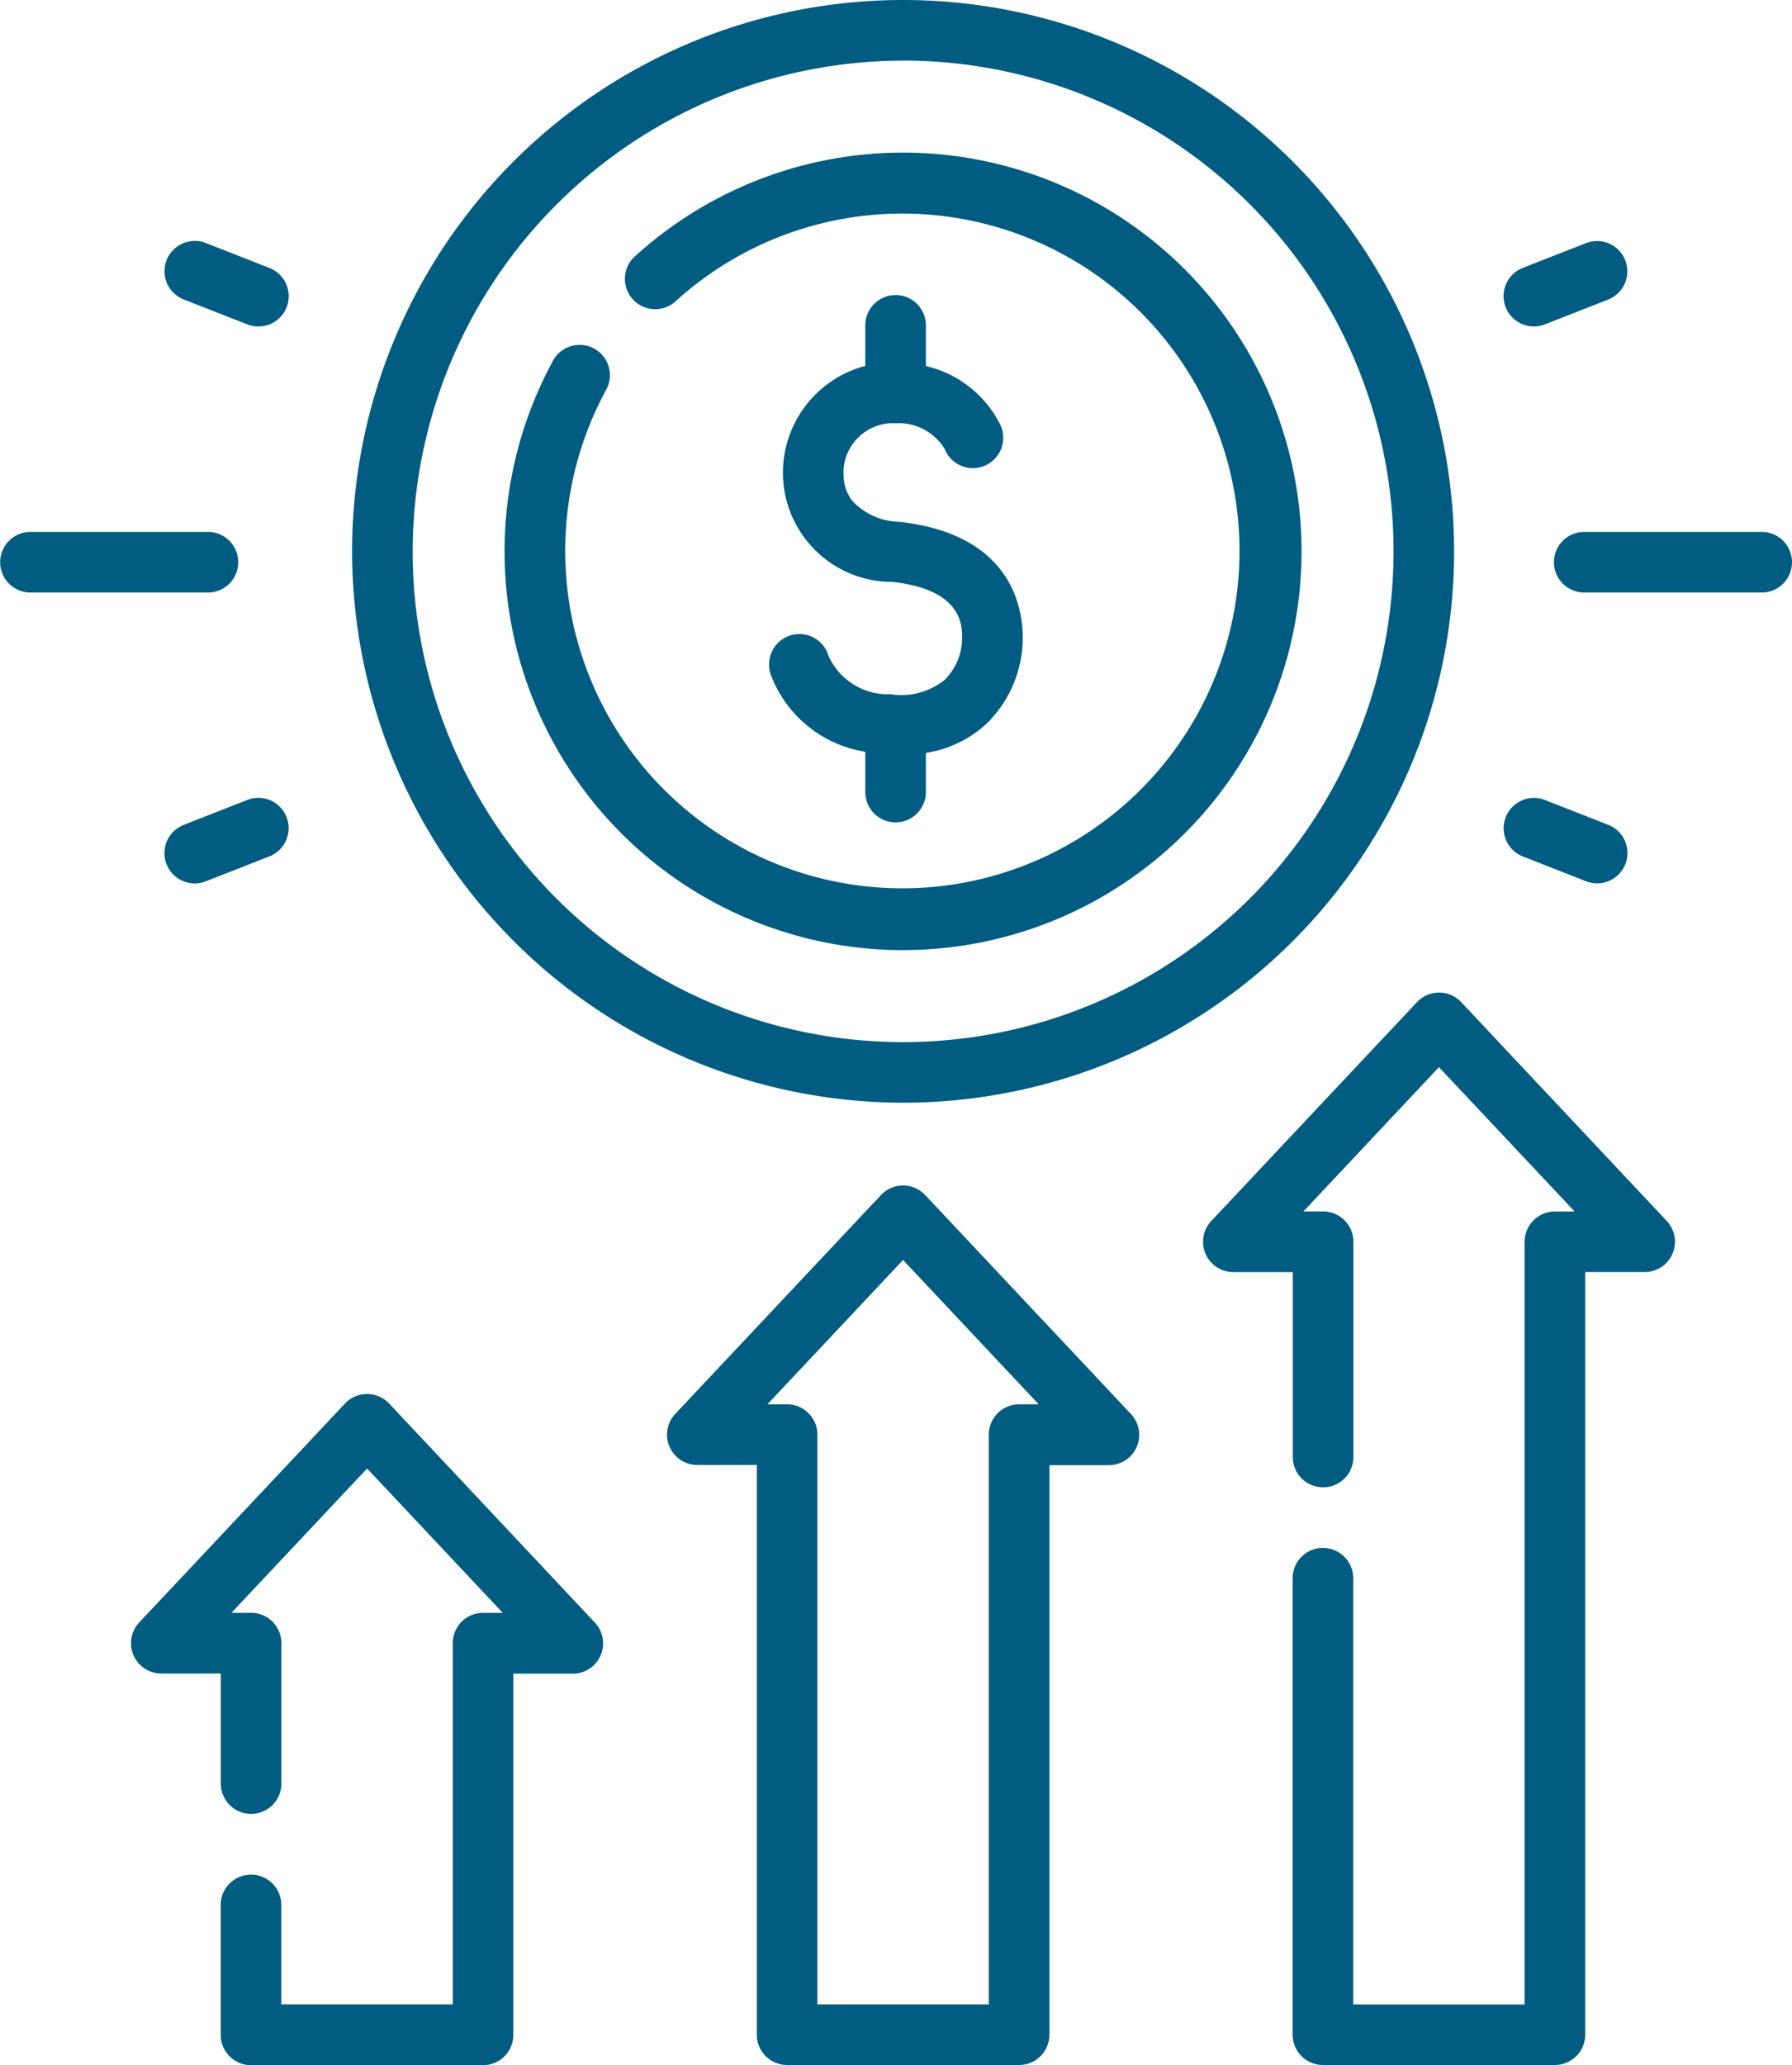 <svg xmlns="http://www.w3.org/2000/svg" width="43.418" height="50" viewBox="0 0 43.418 50"><g id="revenueonebay" transform="translate(-33.7)"><path id="Path_38" data-name="Path 38" d="M134.4,26.7a13.35,13.35,0,1,0-13.35-13.35A13.365,13.365,0,0,0,134.4,26.7Zm0-25.233A11.883,11.883,0,1,1,122.517,13.35,11.9,11.9,0,0,1,134.4,1.468Z" transform="translate(-78.819)" fill="#005c81"></path><path id="Path_39" data-name="Path 39" d="M168.544,57.15a9.655,9.655,0,1,0-6.485-16.808.734.734,0,1,0,.986,1.087,8.169,8.169,0,1,1-1.7,2.164.734.734,0,1,0-1.29-.7,9.658,9.658,0,0,0,8.489,14.258Z" transform="translate(-112.964 -34.145)" fill="#005c81"></path><path id="Path_40" data-name="Path 40" d="M227.432,82.777a1.575,1.575,0,0,1-1.528-.927.735.735,0,0,0-1.424.361h0l0,.014a.725.725,0,0,0,.033.1,2.932,2.932,0,0,0,2.282,1.846v.976a.734.734,0,1,0,1.468,0V84.2a2.807,2.807,0,0,0,1.469-.707,2.907,2.907,0,0,0,.877-2.089c0-.744-.292-2.505-2.993-2.8a1.609,1.609,0,0,1-1.135-.506,1.024,1.024,0,0,1-.213-.619,1.2,1.2,0,0,1,1.261-1.261,1.3,1.3,0,0,1,1.19.623.735.735,0,1,0,1.336-.609h0a2.7,2.7,0,0,0-1.792-1.4v-.985a.734.734,0,0,0-1.468,0v.982a2.676,2.676,0,0,0-1.995,2.646,2.647,2.647,0,0,0,2.655,2.584c1.686.186,1.686,1.058,1.686,1.345a1.444,1.444,0,0,1-.415,1.02,1.681,1.681,0,0,1-1.3.358Z" transform="translate(-172.13 -65.969)" fill="#005c81"></path><path id="Path_41" data-name="Path 41" d="M72.456,345.859a.734.734,0,0,0-1.069,0l-4.985,5.3a.734.734,0,0,0,.535,1.237h1.441v2.665a.734.734,0,1,0,1.468,0v-3.4a.734.734,0,0,0-.734-.734h-.477l3.287-3.495,3.287,3.495h-.477a.734.734,0,0,0-.734.734v8.746H69.844V358a.734.734,0,1,0-1.468,0v3.146a.734.734,0,0,0,.734.734h5.621a.734.734,0,0,0,.734-.734V352.4h1.441a.734.734,0,0,0,.535-1.237Z" transform="translate(-29.328 -311.875)" fill="#005c81"></path><path id="Path_42" data-name="Path 42" d="M205.447,294.159a.734.734,0,0,0-1.069,0l-4.985,5.3a.734.734,0,0,0,.535,1.237h1.441V314.49a.734.734,0,0,0,.734.734h5.621a.734.734,0,0,0,.734-.734V300.7H209.9a.734.734,0,0,0,.534-1.237Zm2.276,5.069a.734.734,0,0,0-.734.734v13.795h-4.153V299.961a.734.734,0,0,0-.734-.734h-.477l3.287-3.495,3.287,3.495h-.477Z" transform="translate(-149.332 -265.224)" fill="#005c81"></path><path id="Path_43" data-name="Path 43" d="M338.438,246.325a.734.734,0,0,0-1.069,0l-4.985,5.3a.734.734,0,0,0,.534,1.237h1.441v4.478a.734.734,0,0,0,1.468,0v-5.212a.734.734,0,0,0-.734-.734h-.477L337.9,247.9l3.287,3.495h-.477a.734.734,0,0,0-.734.734v18.466h-4.153V260.275a.734.734,0,0,0-1.468,0v11.052a.734.734,0,0,0,.734.734h5.621a.734.734,0,0,0,.734-.734V252.861h1.441a.734.734,0,0,0,.534-1.237Z" transform="translate(-269.336 -222.061)" fill="#005c81"></path><path id="Path_44" data-name="Path 44" d="M39.472,132.615a.734.734,0,0,0-.734-.734h-4.3a.734.734,0,0,0,0,1.468h4.3A.734.734,0,0,0,39.472,132.615Z" transform="translate(0 -119.002)" fill="#005c81"></path><path id="Path_45" data-name="Path 45" d="M76.557,197.9l-1.531.6a.734.734,0,1,0,.535,1.367l1.531-.6a.734.734,0,1,0-.535-1.367Z" transform="translate(-36.87 -178.529)" fill="#005c81"></path><path id="Path_46" data-name="Path 46" d="M75.027,61.183l1.531.6a.734.734,0,1,0,.535-1.367l-1.531-.6a.734.734,0,1,0-.535,1.367Z" transform="translate(-36.87 -53.93)" fill="#005c81"></path><path id="Path_47" data-name="Path 47" d="M424.233,131.881h-4.3a.734.734,0,0,0,0,1.468h4.3a.734.734,0,0,0,0-1.468Z" transform="translate(-347.849 -119.002)" fill="#005c81"></path><path id="Path_48" data-name="Path 48" d="M407.2,199.269l1.531.6a.734.734,0,1,0,.536-1.367l-1.531-.6a.734.734,0,0,0-.536,1.367Z" transform="translate(-336.602 -178.531)" fill="#005c81"></path><path id="Path_49" data-name="Path 49" d="M407.465,61.834a.732.732,0,0,0,.268-.051l1.531-.6a.734.734,0,0,0-.536-1.367l-1.531.6a.734.734,0,0,0,.268,1.417Z" transform="translate(-336.602 -53.929)" fill="#005c81"></path></g></svg>